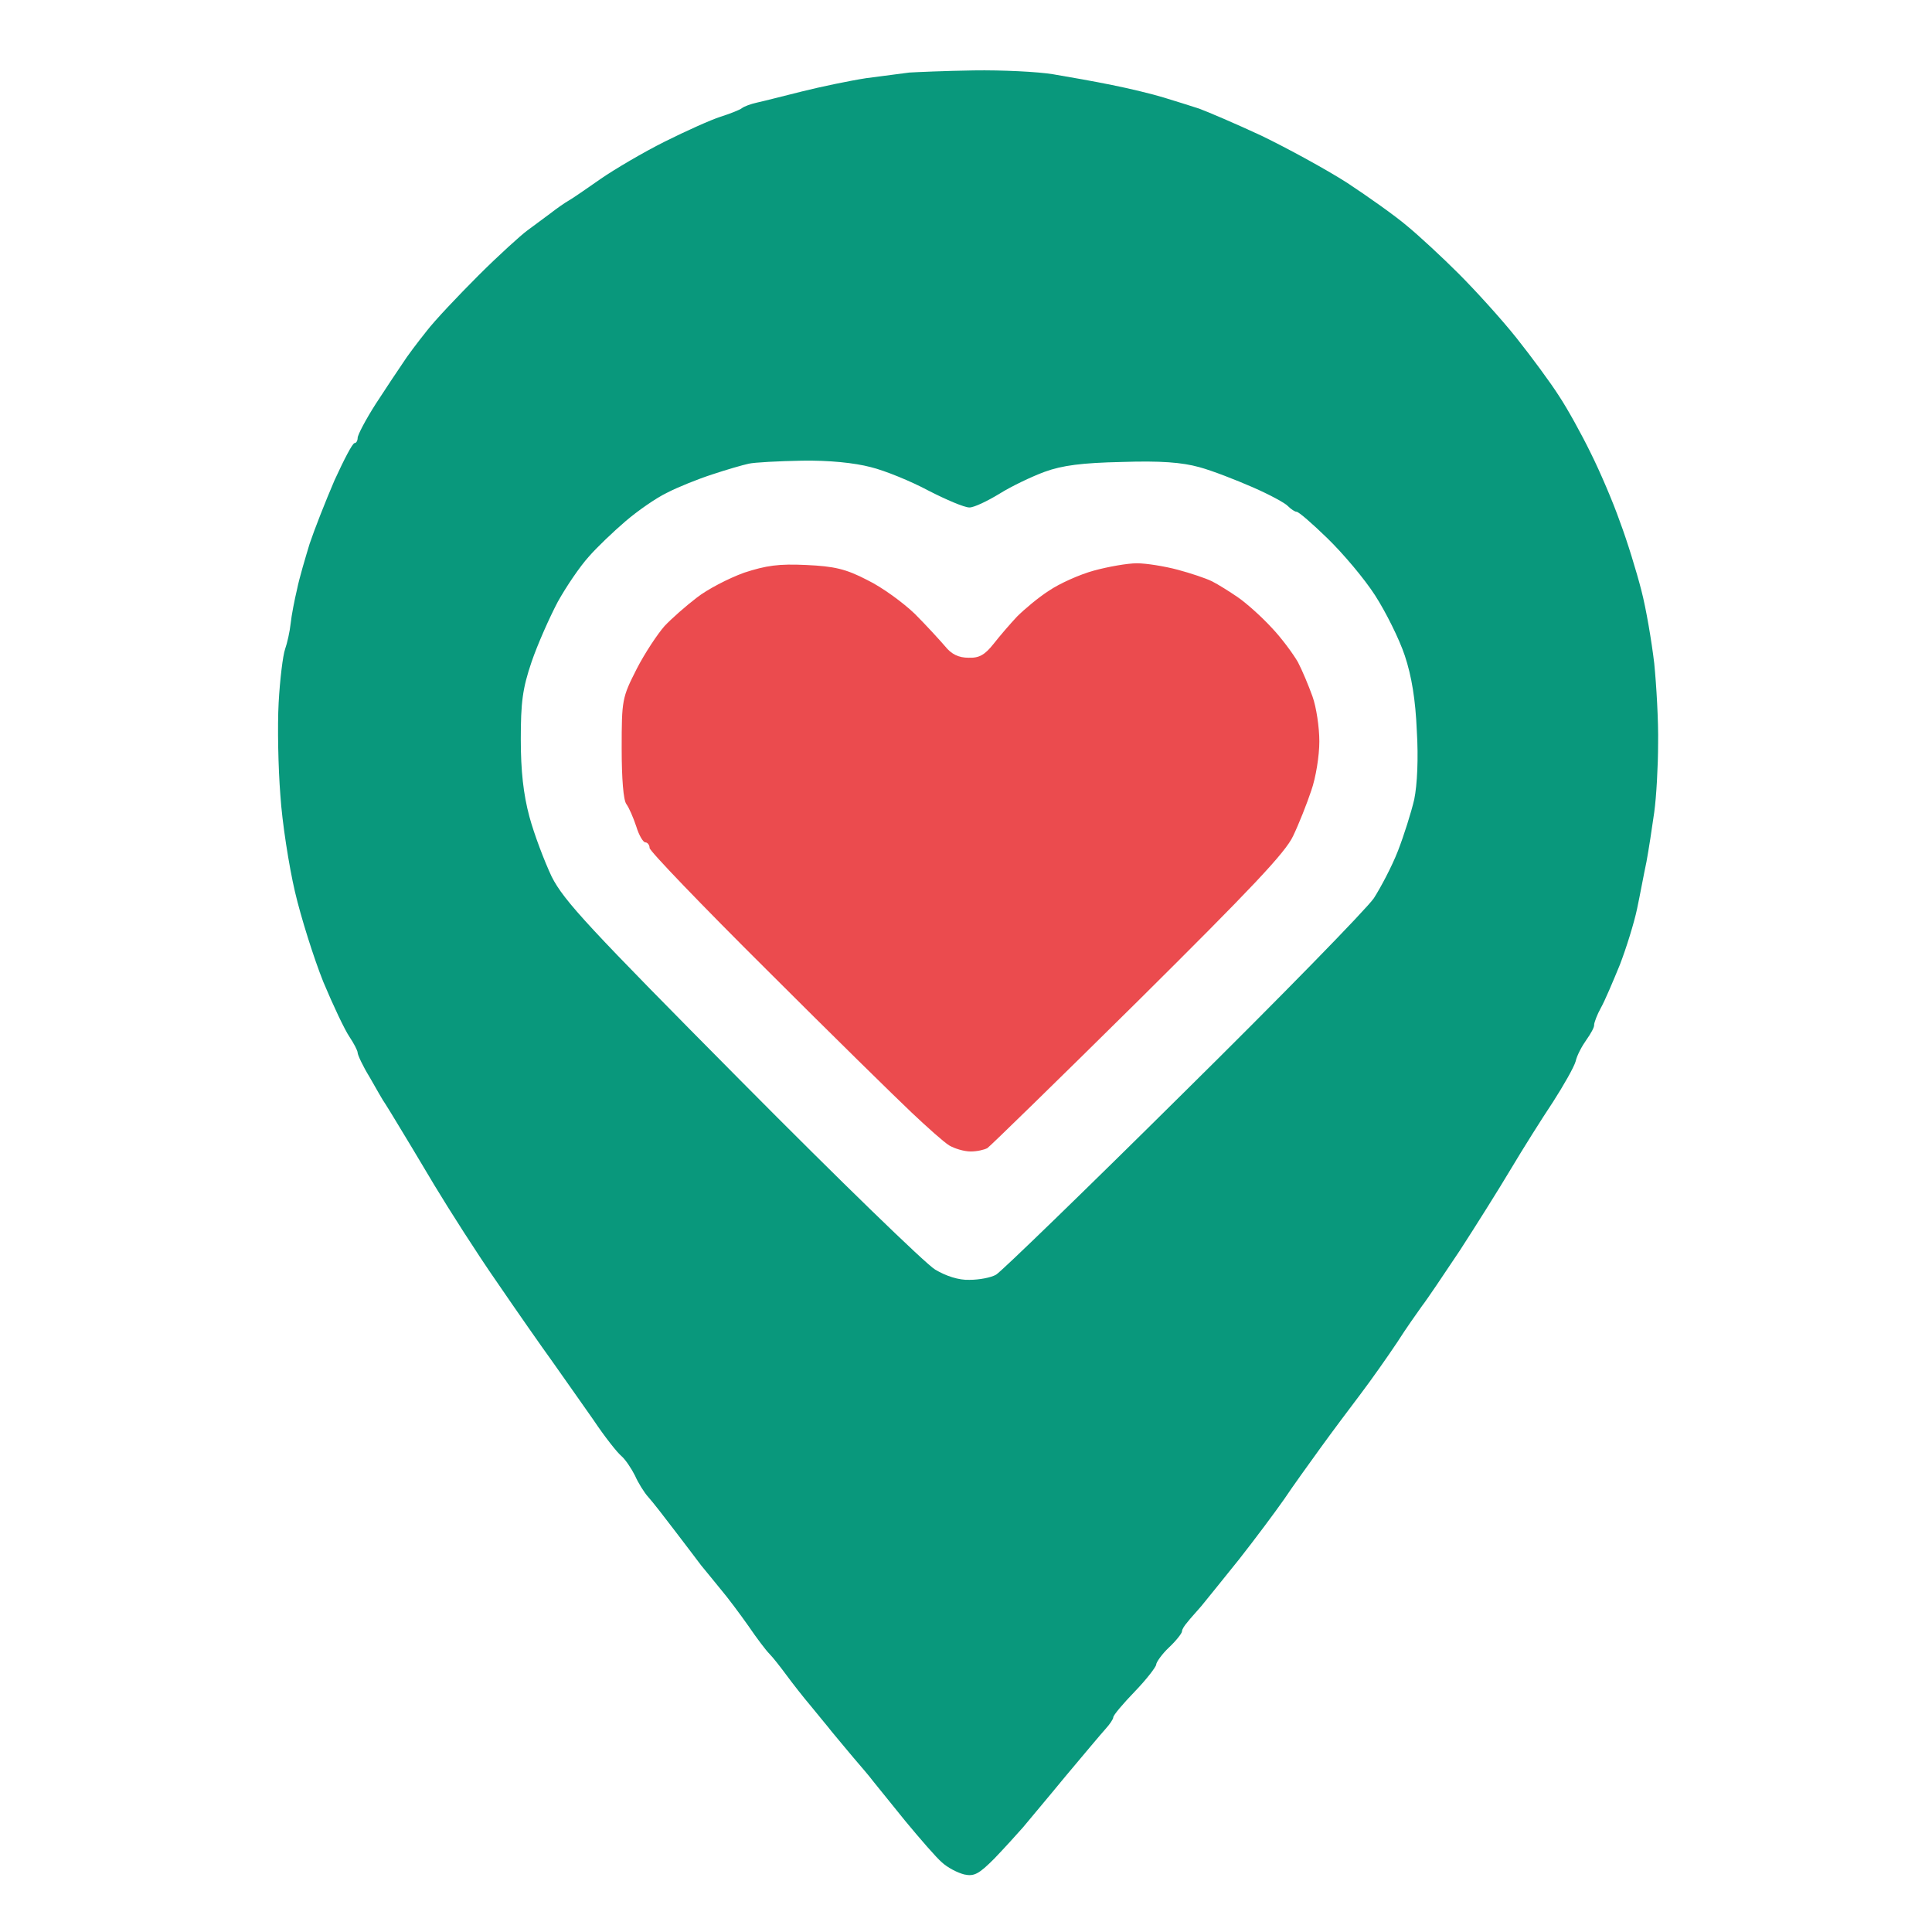 <svg xmlns="http://www.w3.org/2000/svg" width="256" height="256" version="1.2" viewBox="505 110 400 450"><path d="M641.499 216.2c-6.6.1-13.4.398-15 .498-1.6.2-6.097.802-9.997 1.302-3.9.6-10.604 2-15.004 3.1s-9.098 2.299-10.498 2.599-2.999.9-3.499 1.3-2.802 1.302-5.002 2.002-7.998 3.3-12.998 5.8-11.6 6.4-14.8 8.6c-3.3 2.3-6.602 4.598-7.502 5.098s-2.899 1.9-4.299 3c-1.5 1.1-3.9 2.9-5.4 4s-6.699 5.802-11.399 10.502S515.9 274.5 514 277c-2 2.5-4.5 5.802-5.5 7.402-1.1 1.6-3.9 5.8-6.3 9.5-2.3 3.6-4.199 7.2-4.199 7.9 0 .6-.3 1.197-.7 1.197-.5 0-2.5 3.9-4.7 8.7-2.1 4.9-4.699 11.5-5.799 14.8-1 3.3-2.4 8-2.9 10.5-.6 2.5-1.301 6.102-1.501 8.002s-.801 4.598-1.301 5.998-1.2 7-1.5 12.5-.099 15.2.401 21.5c.4 6.3 1.999 16.501 3.399 22.501s4.402 15.501 6.602 21.001c2.3 5.5 4.997 11.2 6.097 12.8 1 1.5 1.902 3.2 1.902 3.7s1.198 3.1 2.798 5.7c1.5 2.6 3.101 5.5 3.702 6.3.6.9 1.9 3.098 3 4.898s4.901 8.101 8.401 14.001c3.5 5.8 9.998 16.001 14.598 22.601 4.5 6.6 10.302 14.898 12.902 18.498 2.5 3.6 6.8 9.6 9.5 13.5 2.6 3.9 5.599 7.7 6.599 8.5.9.8 2.3 2.901 3.1 4.501.7 1.6 2.1 3.9 3.1 5s3.8 4.699 6.3 7.999 5.201 6.8 6.001 7.9c.8 1 2.898 3.5 4.498 5.5 1.7 2 4.603 5.9 6.503 8.6 1.9 2.8 4.099 5.702 4.899 6.502s2.6 3.099 4 4.999 3.9 5.1 5.6 7.1c1.6 2 3.898 4.701 4.898 6.001 1.1 1.3 3.302 3.998 5.002 5.998s3.798 4.4 4.598 5.5c.8 1 4.3 5.3 7.6 9.4 3.4 4.1 7.201 8.5 8.501 9.6 1.3 1.2 3.598 2.401 5.198 2.801 2.3.5 3.4-.1 7-3.7 2.3-2.4 5.302-5.7 6.702-7.3 1.3-1.6 5.798-6.9 9.898-11.9 4.2-5 8.3-9.9 9.3-11s1.803-2.302 1.803-2.702c0-.5 2.3-3.197 5-5.997 2.8-2.9 4.998-5.8 4.998-6.3s1.3-2.4 3-4 3-3.301 3-3.701c0-.5.601-1.4 1.301-2.2.6-.8 2.1-2.398 3.2-3.698s5-6.2 8.8-10.9c3.7-4.7 8.398-11.002 10.498-14.002 2-3 5.901-8.399 8.501-11.999s6.8-9.2 9.3-12.5 6.301-8.703 8.501-12.003c2.1-3.3 4.799-7.097 5.799-8.497 1.1-1.4 5-7.202 8.8-12.902 3.7-5.7 9.099-14.3 11.899-19s7.202-11.7 9.802-15.6c2.5-3.9 4.897-8.1 5.297-9.5.3-1.4 1.503-3.599 2.503-4.999s1.9-3.001 1.8-3.501c0-.5.699-2.4 1.599-4s2.801-6.098 4.401-9.998c1.5-3.9 3.3-9.701 4-13.001s1.597-8.2 2.197-11c.5-2.7 1.303-7.902 1.803-11.502s.9-10.799.9-15.999c.1-5.2-.4-13.7-.9-18.7-.6-5.1-1.9-12.798-3-16.998-1.1-4.3-3.3-11.503-5-16.003-1.6-4.6-4.7-11.798-6.8-15.998-2.1-4.3-5.4-10.3-7.4-13.3-1.9-3-6.4-9.1-9.9-13.5s-9.6-11.1-13.5-15c-3.8-3.8-9.2-8.8-12-11.1-2.7-2.3-8.9-6.7-13.9-10-5-3.2-14.003-8.1-20.003-11-6-2.8-12.598-5.6-14.498-6.3-1.9-.6-5.602-1.8-8.302-2.6-2.6-.8-7.999-2.1-11.999-2.9-3.9-.8-10.098-1.9-13.698-2.5s-11.902-1-18.502-.9m-40 90.899c6.3-.1 12.202.5 16.002 1.5 3.3.8 9.4 3.3 13.5 5.5 4.1 2.1 8.299 3.9 9.499 3.9 1.1 0 4.2-1.5 7-3.2 2.7-1.7 7.5-3.998 10.5-5.098 4.1-1.5 8.7-2.1 18-2.3 9.1-.3 14 .098 18 1.198 3 .8 8.6 3 12.5 4.7s7.6 3.701 8.2 4.401c.7.7 1.601 1.302 2.001 1.302.5 0 3.7 2.797 7.2 6.197 3.6 3.5 8.6 9.4 11.1 13.3s5.6 10.1 6.9 14c1.6 4.8 2.498 10.3 2.798 17.5.4 6.4.103 12.602-.597 16.002-.7 3-2.4 8.4-3.8 12s-4 8.5-5.6 11c-1.7 2.5-21.702 23-44.502 45.5-22.7 22.5-42.299 41.498-43.499 42.198s-4 1.201-6.2 1.201c-2.5.1-5.5-.9-8-2.4-2.2-1.3-22.499-21.001-44.999-43.701-35.7-36-41.402-42.097-44.302-47.797-1.7-3.6-4.098-9.901-5.198-14.001-1.4-5.2-2.002-10.7-2.002-18 0-8.6.4-11.801 2.5-18.001 1.4-4.1 4.2-10.4 6.1-14 2-3.6 5.2-8.3 7.2-10.5 1.9-2.2 5.8-5.901 8.6-8.301s7.1-5.399 9.6-6.599c2.5-1.3 7.201-3.202 10.601-4.302 3.3-1.1 7.101-2.199 8.501-2.499 1.3-.3 6.897-.6 12.397-.7" style="fill:#09987c;fill-opacity:1" transform="translate(65.3 -89.8)"/><path d="M588 333.2c-3.6 1.3-8.6 3.9-11 5.8-2.5 1.9-5.9 4.9-7.5 6.6-1.6 1.8-4.6 6.3-6.5 10-3.4 6.7-3.5 7.2-3.5 18.5 0 7.1.4 12.1 1.1 13 .6.8 1.6 3.1 2.3 5.2.6 2 1.6 3.7 2.1 3.7s1 .6 1 1.3c-.1.6 12.2 13.4 27.2 28.3 15 15 30.2 29.9 33.8 33.3s7.5 6.9 8.8 7.7c1.2.7 3.4 1.4 5 1.4 1.5 0 3.2-.4 3.9-.8.6-.4 16.4-15.8 35-34.2 26.4-26.2 34.4-34.6 36.2-38.5 1.3-2.7 3.2-7.5 4.2-10.5 1.1-3.1 1.9-8.2 1.9-11.5s-.7-8-1.6-10.5-2.4-6.1-3.4-8c-1.1-1.9-3.8-5.6-6.2-8.1-2.4-2.6-5.9-5.7-7.8-7s-4.6-3-6-3.7-5-1.9-8-2.7-7.3-1.5-9.5-1.5-6.7.8-10 1.7-8 3-10.5 4.7c-2.5 1.6-5.8 4.4-7.4 6-1.6 1.7-4.1 4.6-5.5 6.4-2 2.5-3.3 3.3-5.8 3.2-2.3 0-4-.8-5.5-2.7-1.3-1.5-4.4-4.9-7-7.5-2.7-2.6-7.6-6.2-11.1-7.9-5-2.6-7.7-3.2-14.2-3.5-6.4-.3-9.3.1-14.5 1.8" style="fill:#eb4b4e;fill-opacity:1" transform="translate(65.3 -89.8)"/></svg>